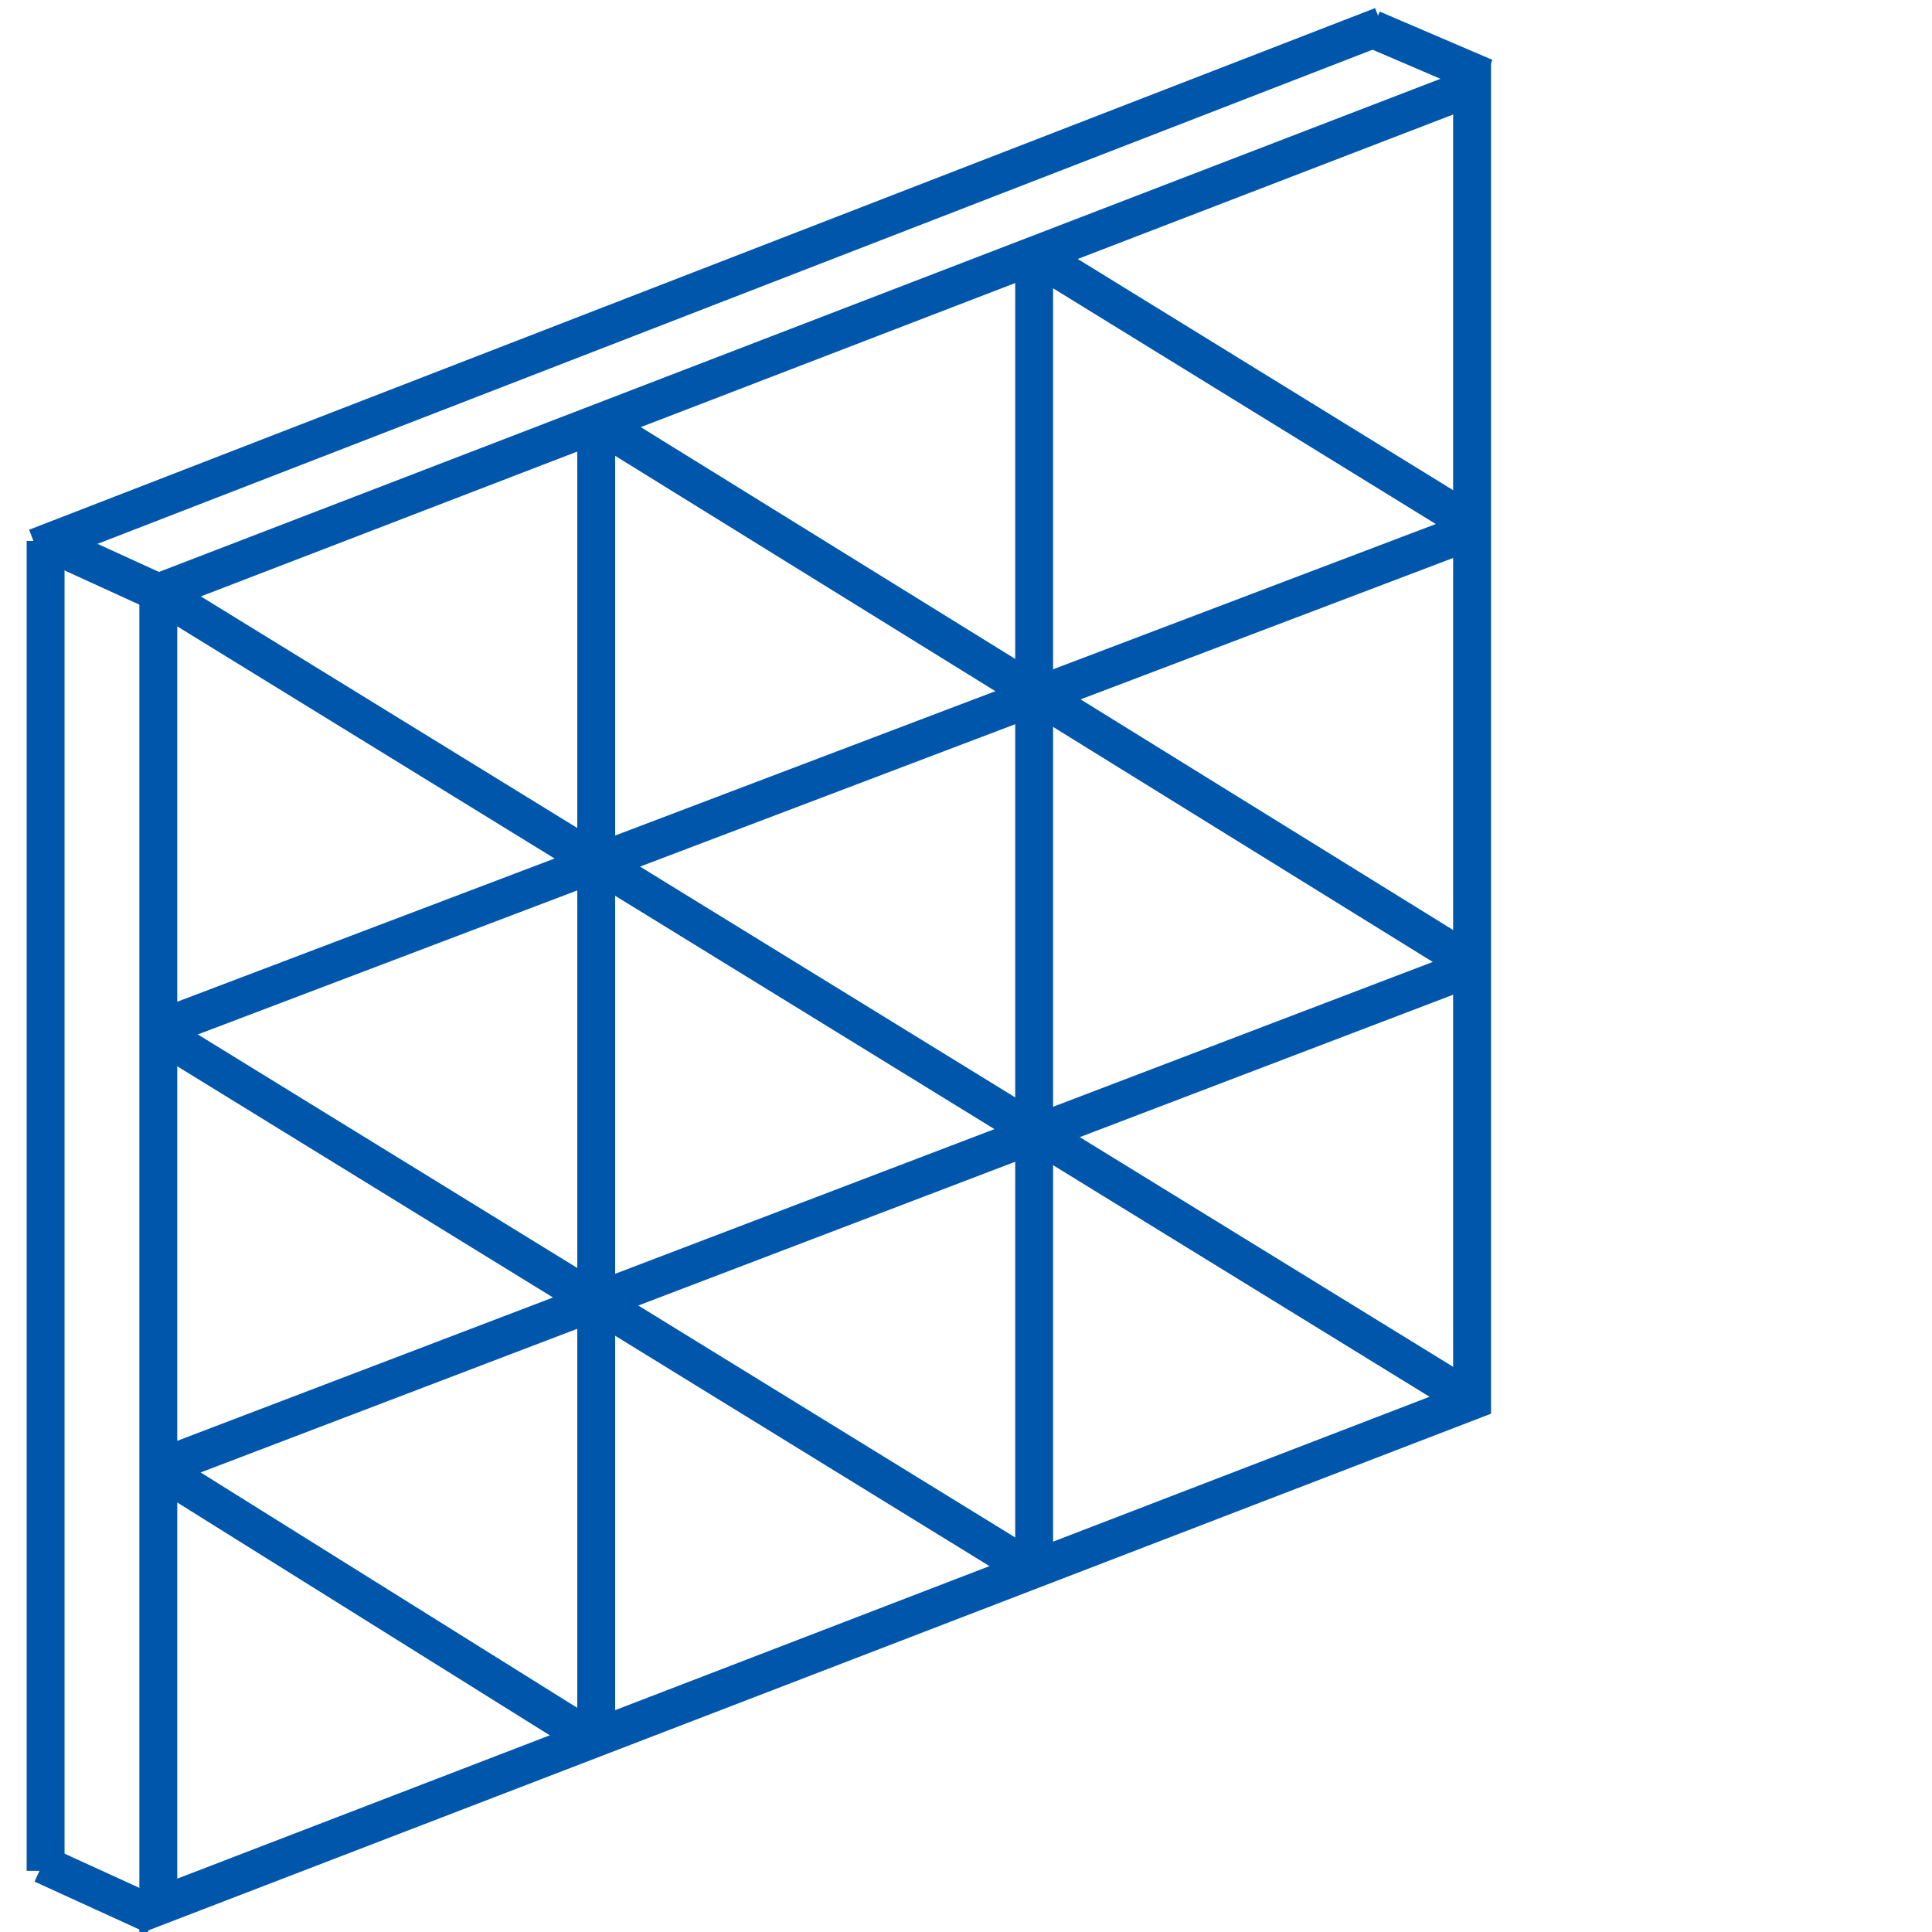 <svg width="51" height="51" viewBox="0 0 51 51" fill="none" xmlns="http://www.w3.org/2000/svg">
<g clip-path="url(#clip0_527_12001)">
<path d="M38.859 36.975L4.179 50.32V15.64L38.859 2.295V36.975Z" stroke="#0056AB" stroke-miterlimit="10"/>
<path d="M15.739 11.135V45.985" stroke="#0056AB" stroke-miterlimit="10"/>
<path d="M27.299 6.715V41.48" stroke="#0056AB" stroke-miterlimit="10"/>
<path d="M4.094 27.2L39.029 13.94" stroke="#0056AB" stroke-miterlimit="10"/>
<path d="M4.179 38.76L38.944 25.5" stroke="#0056AB" stroke-miterlimit="10"/>
<path d="M4.179 15.64L38.859 36.975" stroke="#0056AB" stroke-miterlimit="10"/>
<path d="M15.739 11.135L38.944 25.5" stroke="#0056AB" stroke-miterlimit="10"/>
<path d="M27.299 6.715L39.029 13.94" stroke="#0056AB" stroke-miterlimit="10"/>
<path d="M4.094 27.2L27.299 41.48" stroke="#0056AB" stroke-miterlimit="10"/>
<path d="M4.179 38.76L15.739 45.985" stroke="#0056AB" stroke-miterlimit="10"/>
<path d="M4.179 15.64L1.204 14.28" stroke="#0056AB" stroke-miterlimit="10"/>
<path d="M4.095 50.575L1.12 49.215" stroke="#0056AB" stroke-miterlimit="10"/>
<path d="M39.199 2.04L36.224 0.765" stroke="#0056AB" stroke-miterlimit="10"/>
<path d="M1.204 14.28V49.385" stroke="#0056AB" stroke-miterlimit="10"/>
<path d="M36.48 0.68L0.949 14.45" stroke="#0056AB" stroke-miterlimit="10"/>
</g>
<defs>
<clipPath id="clip0_527_12001">
<rect width="51" height="51" fill="white"/>
</clipPath>
</defs>
</svg>
